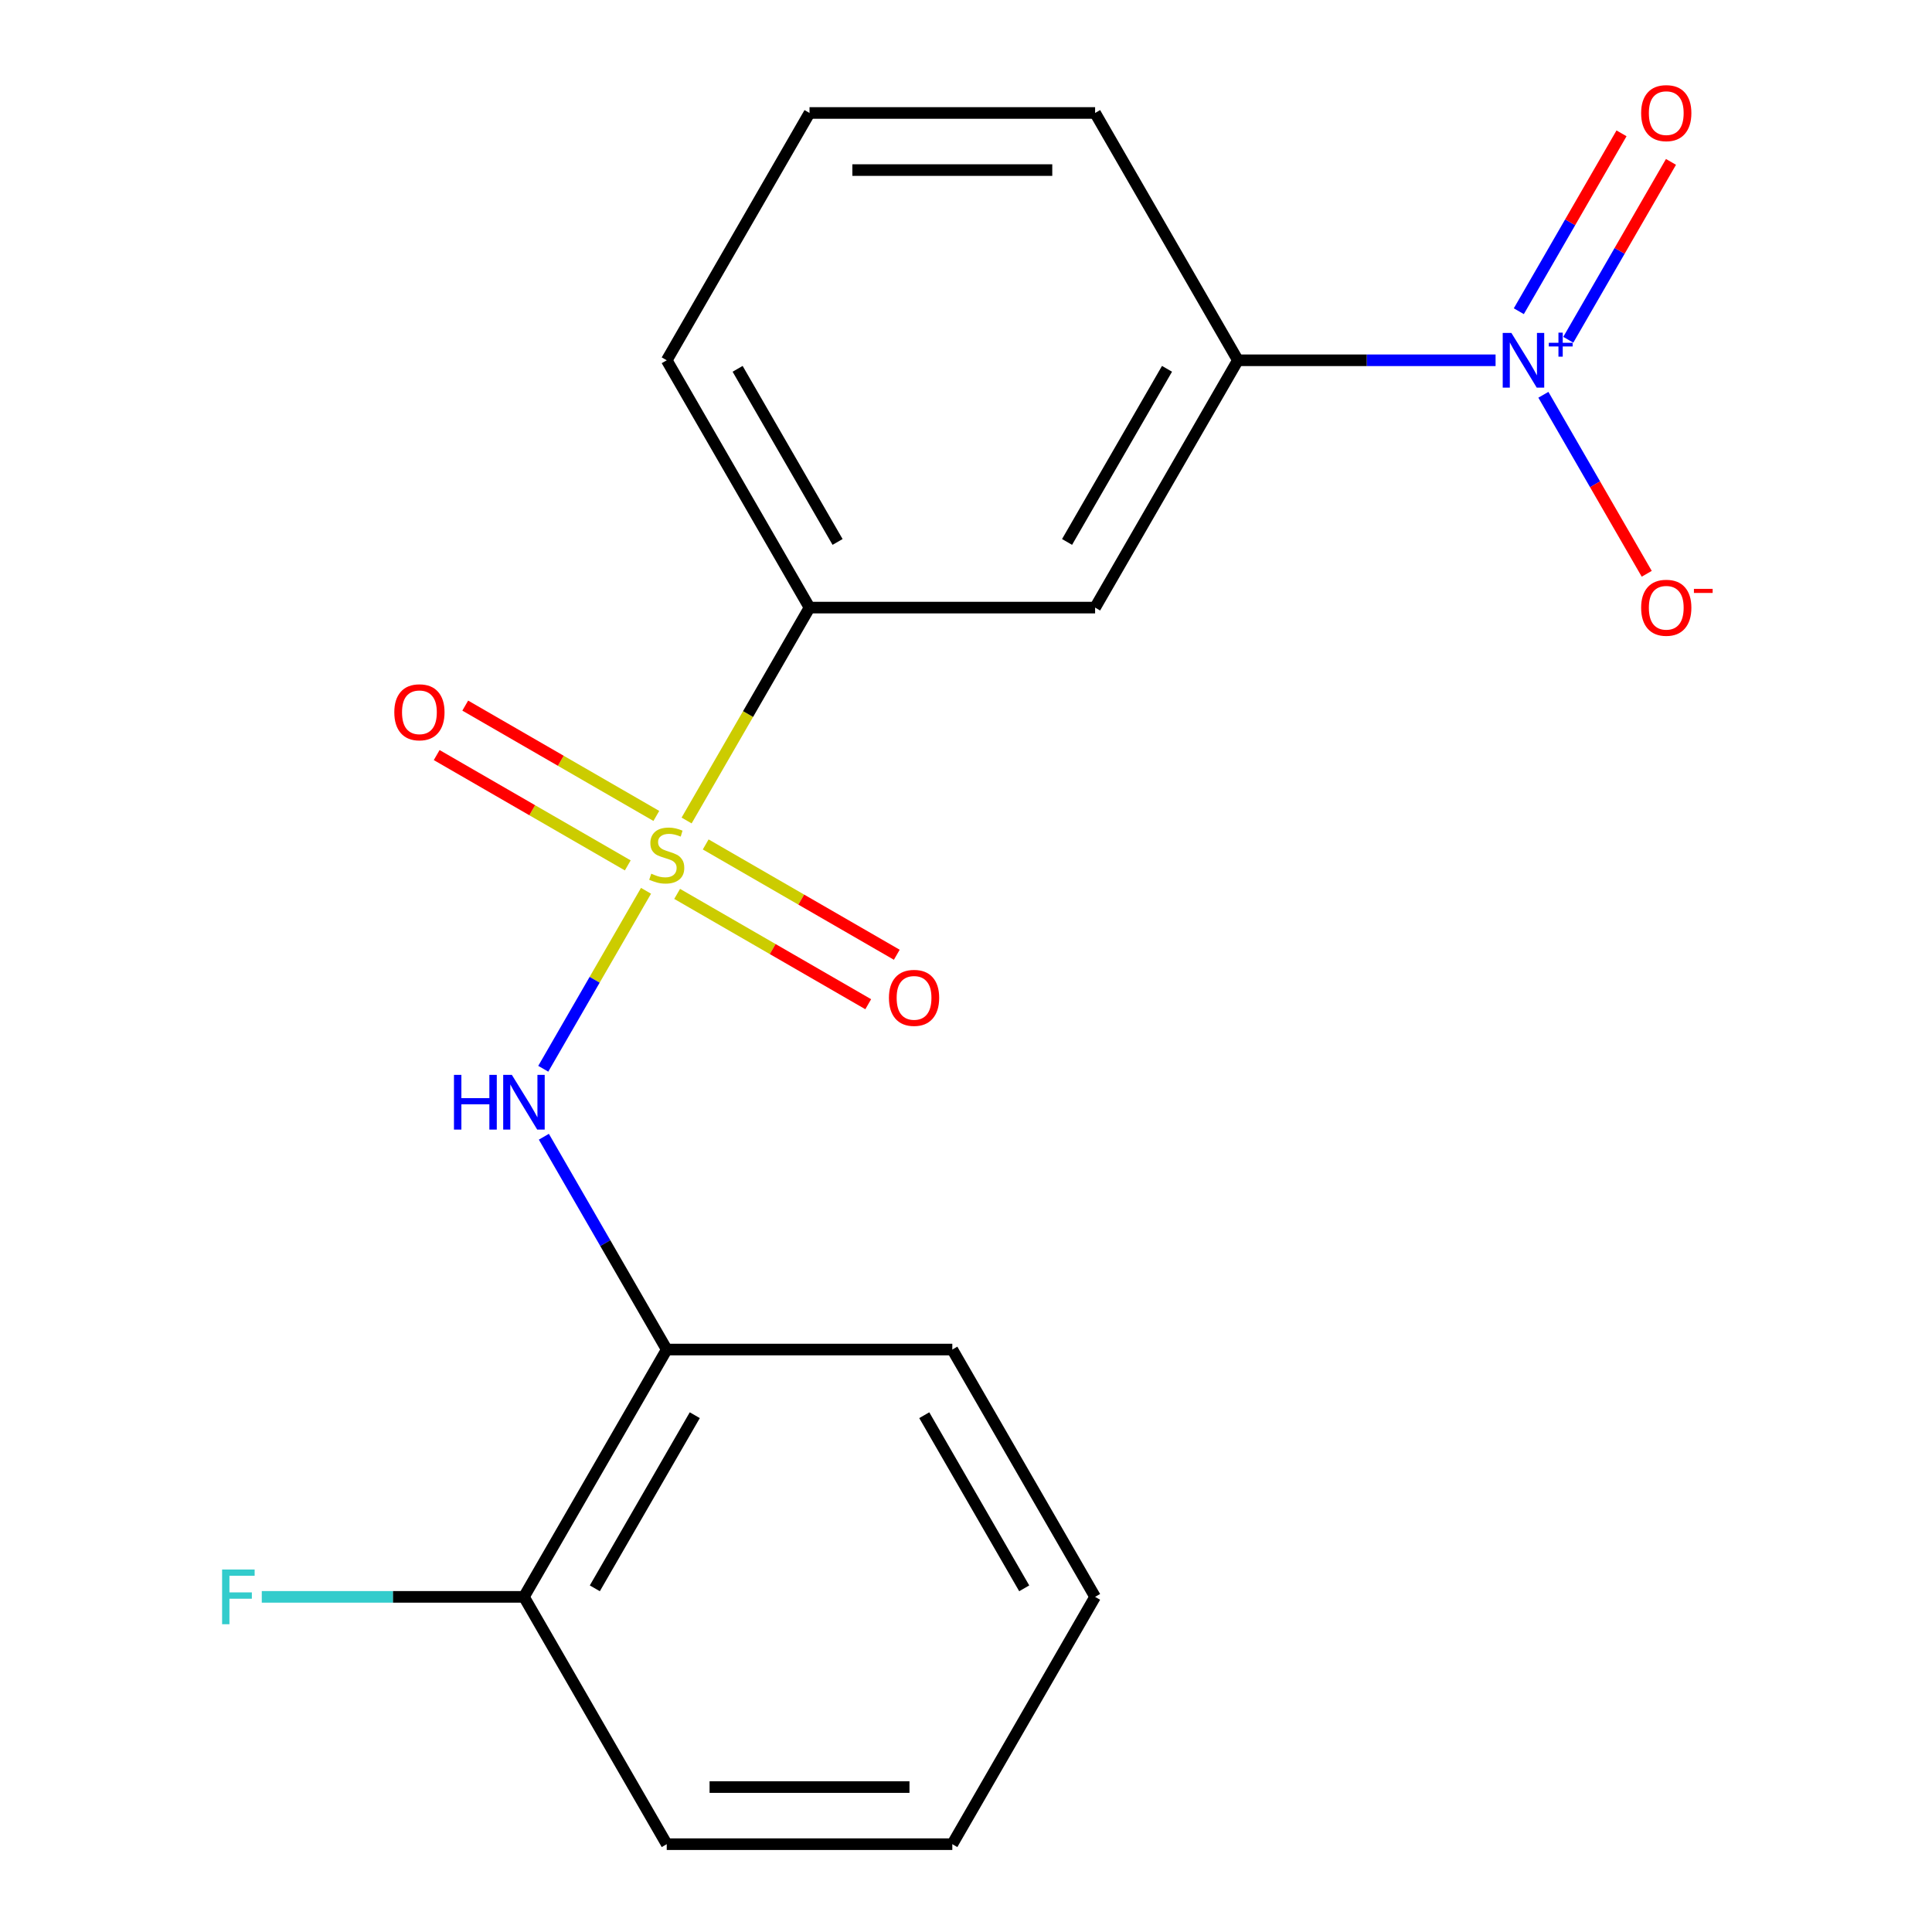 <?xml version='1.0' encoding='iso-8859-1'?>
<svg version='1.1' baseProfile='full'
              xmlns='http://www.w3.org/2000/svg'
                      xmlns:rdkit='http://www.rdkit.org/xml'
                      xmlns:xlink='http://www.w3.org/1999/xlink'
                  xml:space='preserve'
width='1000px' height='1000px' viewBox='0 0 1000 1000'>
<!-- END OF HEADER -->
<rect style='opacity:1.0;fill:#FFFFFF;stroke:none' width='1000' height='1000' x='0' y='0'> </rect>
<path class='bond-1' d='M 334.377,461.078 L 307.785,507.136' style='fill:none;fill-rule:evenodd;stroke:#CCCC00;stroke-width:6px;stroke-linecap:butt;stroke-linejoin:miter;stroke-opacity:1' />
<path class='bond-1' d='M 307.785,507.136 L 281.194,553.194' style='fill:none;fill-rule:evenodd;stroke:#0000FF;stroke-width:6px;stroke-linecap:butt;stroke-linejoin:miter;stroke-opacity:1' />
<path class='bond-2' d='M 355.387,424.687 L 387.198,369.589' style='fill:none;fill-rule:evenodd;stroke:#CCCC00;stroke-width:6px;stroke-linecap:butt;stroke-linejoin:miter;stroke-opacity:1' />
<path class='bond-2' d='M 387.198,369.589 L 419.009,314.492' style='fill:none;fill-rule:evenodd;stroke:#000000;stroke-width:6px;stroke-linecap:butt;stroke-linejoin:miter;stroke-opacity:1' />
<path class='bond-6' d='M 339.717,422.325 L 290.262,393.773' style='fill:none;fill-rule:evenodd;stroke:#CCCC00;stroke-width:6px;stroke-linecap:butt;stroke-linejoin:miter;stroke-opacity:1' />
<path class='bond-6' d='M 290.262,393.773 L 240.808,365.22' style='fill:none;fill-rule:evenodd;stroke:#FF0000;stroke-width:6px;stroke-linecap:butt;stroke-linejoin:miter;stroke-opacity:1' />
<path class='bond-6' d='M 324.935,447.928 L 275.481,419.375' style='fill:none;fill-rule:evenodd;stroke:#CCCC00;stroke-width:6px;stroke-linecap:butt;stroke-linejoin:miter;stroke-opacity:1' />
<path class='bond-6' d='M 275.481,419.375 L 226.027,390.823' style='fill:none;fill-rule:evenodd;stroke:#FF0000;stroke-width:6px;stroke-linecap:butt;stroke-linejoin:miter;stroke-opacity:1' />
<path class='bond-7' d='M 350.486,462.679 L 399.941,491.232' style='fill:none;fill-rule:evenodd;stroke:#CCCC00;stroke-width:6px;stroke-linecap:butt;stroke-linejoin:miter;stroke-opacity:1' />
<path class='bond-7' d='M 399.941,491.232 L 449.395,519.784' style='fill:none;fill-rule:evenodd;stroke:#FF0000;stroke-width:6px;stroke-linecap:butt;stroke-linejoin:miter;stroke-opacity:1' />
<path class='bond-7' d='M 365.268,437.077 L 414.722,465.63' style='fill:none;fill-rule:evenodd;stroke:#CCCC00;stroke-width:6px;stroke-linecap:butt;stroke-linejoin:miter;stroke-opacity:1' />
<path class='bond-7' d='M 414.722,465.63 L 464.176,494.182' style='fill:none;fill-rule:evenodd;stroke:#FF0000;stroke-width:6px;stroke-linecap:butt;stroke-linejoin:miter;stroke-opacity:1' />
<path class='bond-0' d='M 774.108,186.481 L 707.419,186.481' style='fill:none;fill-rule:evenodd;stroke:#0000FF;stroke-width:6px;stroke-linecap:butt;stroke-linejoin:miter;stroke-opacity:1' />
<path class='bond-0' d='M 707.419,186.481 L 640.73,186.481' style='fill:none;fill-rule:evenodd;stroke:#000000;stroke-width:6px;stroke-linecap:butt;stroke-linejoin:miter;stroke-opacity:1' />
<path class='bond-8' d='M 798.853,204.336 L 825.6,250.664' style='fill:none;fill-rule:evenodd;stroke:#0000FF;stroke-width:6px;stroke-linecap:butt;stroke-linejoin:miter;stroke-opacity:1' />
<path class='bond-8' d='M 825.6,250.664 L 852.347,296.992' style='fill:none;fill-rule:evenodd;stroke:#FF0000;stroke-width:6px;stroke-linecap:butt;stroke-linejoin:miter;stroke-opacity:1' />
<path class='bond-9' d='M 811.74,175.867 L 838.318,129.832' style='fill:none;fill-rule:evenodd;stroke:#0000FF;stroke-width:6px;stroke-linecap:butt;stroke-linejoin:miter;stroke-opacity:1' />
<path class='bond-9' d='M 838.318,129.832 L 864.897,83.796' style='fill:none;fill-rule:evenodd;stroke:#FF0000;stroke-width:6px;stroke-linecap:butt;stroke-linejoin:miter;stroke-opacity:1' />
<path class='bond-9' d='M 786.137,161.086 L 812.716,115.051' style='fill:none;fill-rule:evenodd;stroke:#0000FF;stroke-width:6px;stroke-linecap:butt;stroke-linejoin:miter;stroke-opacity:1' />
<path class='bond-9' d='M 812.716,115.051 L 839.295,69.015' style='fill:none;fill-rule:evenodd;stroke:#FF0000;stroke-width:6px;stroke-linecap:butt;stroke-linejoin:miter;stroke-opacity:1' />
<path class='bond-4' d='M 281.503,588.369 L 313.302,643.446' style='fill:none;fill-rule:evenodd;stroke:#0000FF;stroke-width:6px;stroke-linecap:butt;stroke-linejoin:miter;stroke-opacity:1' />
<path class='bond-4' d='M 313.302,643.446 L 345.102,698.524' style='fill:none;fill-rule:evenodd;stroke:#000000;stroke-width:6px;stroke-linecap:butt;stroke-linejoin:miter;stroke-opacity:1' />
<path class='bond-5' d='M 419.009,314.492 L 566.823,314.492' style='fill:none;fill-rule:evenodd;stroke:#000000;stroke-width:6px;stroke-linecap:butt;stroke-linejoin:miter;stroke-opacity:1' />
<path class='bond-12' d='M 419.009,314.492 L 345.102,186.481' style='fill:none;fill-rule:evenodd;stroke:#000000;stroke-width:6px;stroke-linecap:butt;stroke-linejoin:miter;stroke-opacity:1' />
<path class='bond-12' d='M 433.525,280.509 L 381.79,190.901' style='fill:none;fill-rule:evenodd;stroke:#000000;stroke-width:6px;stroke-linecap:butt;stroke-linejoin:miter;stroke-opacity:1' />
<path class='bond-3' d='M 640.73,186.481 L 566.823,314.492' style='fill:none;fill-rule:evenodd;stroke:#000000;stroke-width:6px;stroke-linecap:butt;stroke-linejoin:miter;stroke-opacity:1' />
<path class='bond-3' d='M 604.042,190.901 L 552.307,280.509' style='fill:none;fill-rule:evenodd;stroke:#000000;stroke-width:6px;stroke-linecap:butt;stroke-linejoin:miter;stroke-opacity:1' />
<path class='bond-19' d='M 640.73,186.481 L 566.823,58.47' style='fill:none;fill-rule:evenodd;stroke:#000000;stroke-width:6px;stroke-linecap:butt;stroke-linejoin:miter;stroke-opacity:1' />
<path class='bond-10' d='M 345.102,698.524 L 271.194,826.535' style='fill:none;fill-rule:evenodd;stroke:#000000;stroke-width:6px;stroke-linecap:butt;stroke-linejoin:miter;stroke-opacity:1' />
<path class='bond-10' d='M 359.618,732.507 L 307.883,822.114' style='fill:none;fill-rule:evenodd;stroke:#000000;stroke-width:6px;stroke-linecap:butt;stroke-linejoin:miter;stroke-opacity:1' />
<path class='bond-14' d='M 345.102,698.524 L 492.916,698.524' style='fill:none;fill-rule:evenodd;stroke:#000000;stroke-width:6px;stroke-linecap:butt;stroke-linejoin:miter;stroke-opacity:1' />
<path class='bond-11' d='M 271.194,826.535 L 203.345,826.535' style='fill:none;fill-rule:evenodd;stroke:#000000;stroke-width:6px;stroke-linecap:butt;stroke-linejoin:miter;stroke-opacity:1' />
<path class='bond-11' d='M 203.345,826.535 L 135.496,826.535' style='fill:none;fill-rule:evenodd;stroke:#33CCCC;stroke-width:6px;stroke-linecap:butt;stroke-linejoin:miter;stroke-opacity:1' />
<path class='bond-16' d='M 271.194,826.535 L 345.102,954.545' style='fill:none;fill-rule:evenodd;stroke:#000000;stroke-width:6px;stroke-linecap:butt;stroke-linejoin:miter;stroke-opacity:1' />
<path class='bond-15' d='M 345.102,186.481 L 419.009,58.47' style='fill:none;fill-rule:evenodd;stroke:#000000;stroke-width:6px;stroke-linecap:butt;stroke-linejoin:miter;stroke-opacity:1' />
<path class='bond-13' d='M 566.823,58.47 L 419.009,58.47' style='fill:none;fill-rule:evenodd;stroke:#000000;stroke-width:6px;stroke-linecap:butt;stroke-linejoin:miter;stroke-opacity:1' />
<path class='bond-13' d='M 544.651,88.033 L 441.181,88.033' style='fill:none;fill-rule:evenodd;stroke:#000000;stroke-width:6px;stroke-linecap:butt;stroke-linejoin:miter;stroke-opacity:1' />
<path class='bond-17' d='M 492.916,698.524 L 566.823,826.535' style='fill:none;fill-rule:evenodd;stroke:#000000;stroke-width:6px;stroke-linecap:butt;stroke-linejoin:miter;stroke-opacity:1' />
<path class='bond-17' d='M 478.4,732.507 L 530.134,822.114' style='fill:none;fill-rule:evenodd;stroke:#000000;stroke-width:6px;stroke-linecap:butt;stroke-linejoin:miter;stroke-opacity:1' />
<path class='bond-20' d='M 345.102,954.545 L 492.916,954.545' style='fill:none;fill-rule:evenodd;stroke:#000000;stroke-width:6px;stroke-linecap:butt;stroke-linejoin:miter;stroke-opacity:1' />
<path class='bond-20' d='M 367.274,924.983 L 470.743,924.983' style='fill:none;fill-rule:evenodd;stroke:#000000;stroke-width:6px;stroke-linecap:butt;stroke-linejoin:miter;stroke-opacity:1' />
<path class='bond-18' d='M 566.823,826.535 L 492.916,954.545' style='fill:none;fill-rule:evenodd;stroke:#000000;stroke-width:6px;stroke-linecap:butt;stroke-linejoin:miter;stroke-opacity:1' />
<path  class='atom-0' d='M 337.102 452.222
Q 337.422 452.342, 338.742 452.902
Q 340.062 453.462, 341.502 453.822
Q 342.982 454.142, 344.422 454.142
Q 347.102 454.142, 348.662 452.862
Q 350.222 451.542, 350.222 449.262
Q 350.222 447.702, 349.422 446.742
Q 348.662 445.782, 347.462 445.262
Q 346.262 444.742, 344.262 444.142
Q 341.742 443.382, 340.222 442.662
Q 338.742 441.942, 337.662 440.422
Q 336.622 438.902, 336.622 436.342
Q 336.622 432.782, 339.022 430.582
Q 341.462 428.382, 346.262 428.382
Q 349.542 428.382, 353.262 429.942
L 352.342 433.022
Q 348.942 431.622, 346.382 431.622
Q 343.622 431.622, 342.102 432.782
Q 340.582 433.902, 340.622 435.862
Q 340.622 437.382, 341.382 438.302
Q 342.182 439.222, 343.302 439.742
Q 344.462 440.262, 346.382 440.862
Q 348.942 441.662, 350.462 442.462
Q 351.982 443.262, 353.062 444.902
Q 354.182 446.502, 354.182 449.262
Q 354.182 453.182, 351.542 455.302
Q 348.942 457.382, 344.582 457.382
Q 342.062 457.382, 340.142 456.822
Q 338.262 456.302, 336.022 455.382
L 337.102 452.222
' fill='#CCCC00'/>
<path  class='atom-1' d='M 782.284 172.321
L 791.564 187.321
Q 792.484 188.801, 793.964 191.481
Q 795.444 194.161, 795.524 194.321
L 795.524 172.321
L 799.284 172.321
L 799.284 200.641
L 795.404 200.641
L 785.444 184.241
Q 784.284 182.321, 783.044 180.121
Q 781.844 177.921, 781.484 177.241
L 781.484 200.641
L 777.804 200.641
L 777.804 172.321
L 782.284 172.321
' fill='#0000FF'/>
<path  class='atom-1' d='M 801.66 177.426
L 806.649 177.426
L 806.649 172.172
L 808.867 172.172
L 808.867 177.426
L 813.989 177.426
L 813.989 179.326
L 808.867 179.326
L 808.867 184.606
L 806.649 184.606
L 806.649 179.326
L 801.66 179.326
L 801.66 177.426
' fill='#0000FF'/>
<path  class='atom-2' d='M 234.974 556.353
L 238.814 556.353
L 238.814 568.393
L 253.294 568.393
L 253.294 556.353
L 257.134 556.353
L 257.134 584.673
L 253.294 584.673
L 253.294 571.593
L 238.814 571.593
L 238.814 584.673
L 234.974 584.673
L 234.974 556.353
' fill='#0000FF'/>
<path  class='atom-2' d='M 264.934 556.353
L 274.214 571.353
Q 275.134 572.833, 276.614 575.513
Q 278.094 578.193, 278.174 578.353
L 278.174 556.353
L 281.934 556.353
L 281.934 584.673
L 278.054 584.673
L 268.094 568.273
Q 266.934 566.353, 265.694 564.153
Q 264.494 561.953, 264.134 561.273
L 264.134 584.673
L 260.454 584.673
L 260.454 556.353
L 264.934 556.353
' fill='#0000FF'/>
<path  class='atom-7' d='M 204.091 368.675
Q 204.091 361.875, 207.451 358.075
Q 210.811 354.275, 217.091 354.275
Q 223.371 354.275, 226.731 358.075
Q 230.091 361.875, 230.091 368.675
Q 230.091 375.555, 226.691 379.475
Q 223.291 383.355, 217.091 383.355
Q 210.851 383.355, 207.451 379.475
Q 204.091 375.595, 204.091 368.675
M 217.091 380.155
Q 221.411 380.155, 223.731 377.275
Q 226.091 374.355, 226.091 368.675
Q 226.091 363.115, 223.731 360.315
Q 221.411 357.475, 217.091 357.475
Q 212.771 357.475, 210.411 360.275
Q 208.091 363.075, 208.091 368.675
Q 208.091 374.395, 210.411 377.275
Q 212.771 380.155, 217.091 380.155
' fill='#FF0000'/>
<path  class='atom-8' d='M 460.112 516.489
Q 460.112 509.689, 463.472 505.889
Q 466.832 502.089, 473.112 502.089
Q 479.392 502.089, 482.752 505.889
Q 486.112 509.689, 486.112 516.489
Q 486.112 523.369, 482.712 527.289
Q 479.312 531.169, 473.112 531.169
Q 466.872 531.169, 463.472 527.289
Q 460.112 523.409, 460.112 516.489
M 473.112 527.969
Q 477.432 527.969, 479.752 525.089
Q 482.112 522.169, 482.112 516.489
Q 482.112 510.929, 479.752 508.129
Q 477.432 505.289, 473.112 505.289
Q 468.792 505.289, 466.432 508.089
Q 464.112 510.889, 464.112 516.489
Q 464.112 522.209, 466.432 525.089
Q 468.792 527.969, 473.112 527.969
' fill='#FF0000'/>
<path  class='atom-9' d='M 849.451 314.572
Q 849.451 307.772, 852.811 303.972
Q 856.171 300.172, 862.451 300.172
Q 868.731 300.172, 872.091 303.972
Q 875.451 307.772, 875.451 314.572
Q 875.451 321.452, 872.051 325.372
Q 868.651 329.252, 862.451 329.252
Q 856.211 329.252, 852.811 325.372
Q 849.451 321.492, 849.451 314.572
M 862.451 326.052
Q 866.771 326.052, 869.091 323.172
Q 871.451 320.252, 871.451 314.572
Q 871.451 309.012, 869.091 306.212
Q 866.771 303.372, 862.451 303.372
Q 858.131 303.372, 855.771 306.172
Q 853.451 308.972, 853.451 314.572
Q 853.451 320.292, 855.771 323.172
Q 858.131 326.052, 862.451 326.052
' fill='#FF0000'/>
<path  class='atom-9' d='M 876.771 304.794
L 886.46 304.794
L 886.46 306.906
L 876.771 306.906
L 876.771 304.794
' fill='#FF0000'/>
<path  class='atom-10' d='M 849.451 58.55
Q 849.451 51.75, 852.811 47.95
Q 856.171 44.15, 862.451 44.15
Q 868.731 44.15, 872.091 47.95
Q 875.451 51.75, 875.451 58.55
Q 875.451 65.43, 872.051 69.35
Q 868.651 73.23, 862.451 73.23
Q 856.211 73.23, 852.811 69.35
Q 849.451 65.47, 849.451 58.55
M 862.451 70.03
Q 866.771 70.03, 869.091 67.15
Q 871.451 64.23, 871.451 58.55
Q 871.451 52.99, 869.091 50.19
Q 866.771 47.35, 862.451 47.35
Q 858.131 47.35, 855.771 50.15
Q 853.451 52.95, 853.451 58.55
Q 853.451 64.27, 855.771 67.15
Q 858.131 70.03, 862.451 70.03
' fill='#FF0000'/>
<path  class='atom-12' d='M 114.96 812.375
L 131.8 812.375
L 131.8 815.615
L 118.76 815.615
L 118.76 824.215
L 130.36 824.215
L 130.36 827.495
L 118.76 827.495
L 118.76 840.695
L 114.96 840.695
L 114.96 812.375
' fill='#33CCCC'/>
</svg>
